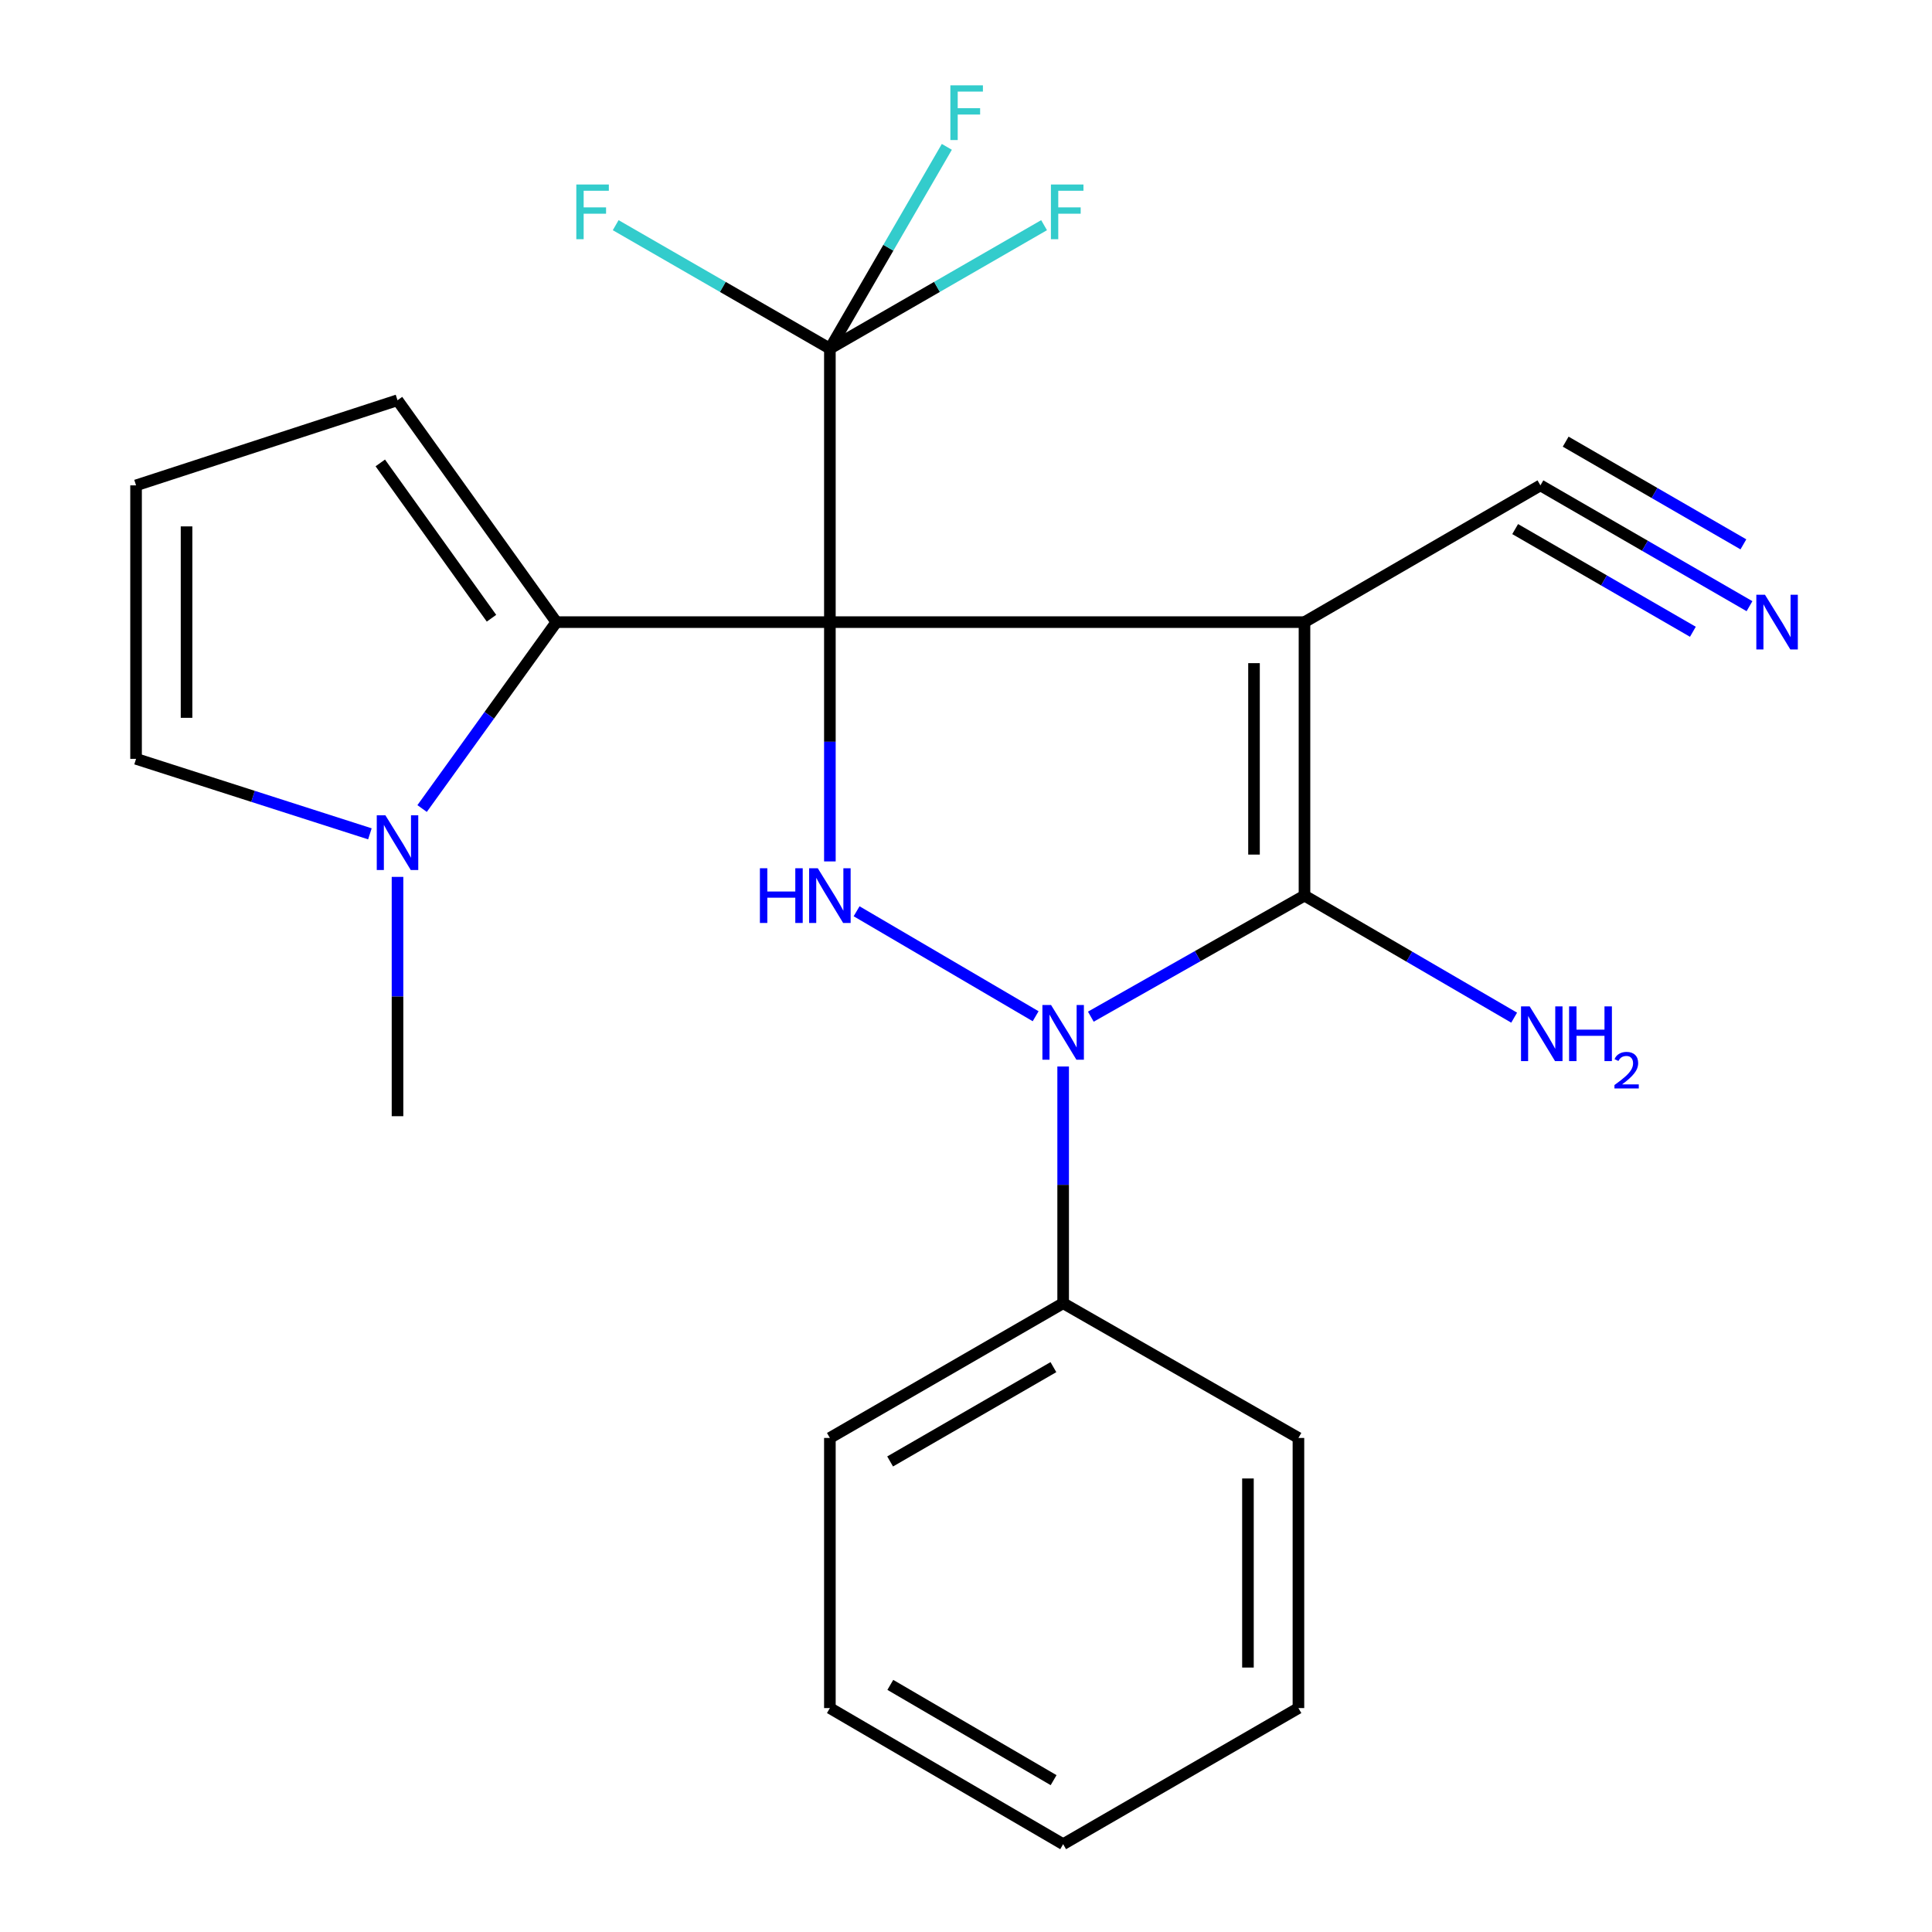 <?xml version='1.0' encoding='iso-8859-1'?>
<svg version='1.1' baseProfile='full'
              xmlns='http://www.w3.org/2000/svg'
                      xmlns:rdkit='http://www.rdkit.org/xml'
                      xmlns:xlink='http://www.w3.org/1999/xlink'
                  xml:space='preserve'
width='1000px' height='1000px' viewBox='0 0 1000 1000'>
<!-- END OF HEADER -->
<rect style='opacity:1.0;fill:#FFFFFF;stroke:none' width='1000' height='1000' x='0' y='0'> </rect>
<path class='bond-0' d='M 429.546,322.011 L 675.202,322.011' style='fill:none;fill-rule:evenodd;stroke:#000000;stroke-width:6px;stroke-linecap:butt;stroke-linejoin:miter;stroke-opacity:1' />
<path class='bond-3' d='M 429.546,322.011 L 429.546,383.939' style='fill:none;fill-rule:evenodd;stroke:#000000;stroke-width:6px;stroke-linecap:butt;stroke-linejoin:miter;stroke-opacity:1' />
<path class='bond-3' d='M 429.546,383.939 L 429.546,445.868' style='fill:none;fill-rule:evenodd;stroke:#0000FF;stroke-width:6px;stroke-linecap:butt;stroke-linejoin:miter;stroke-opacity:1' />
<path class='bond-4' d='M 429.546,322.011 L 287.976,322.011' style='fill:none;fill-rule:evenodd;stroke:#000000;stroke-width:6px;stroke-linecap:butt;stroke-linejoin:miter;stroke-opacity:1' />
<path class='bond-5' d='M 429.546,322.011 L 429.546,180.442' style='fill:none;fill-rule:evenodd;stroke:#000000;stroke-width:6px;stroke-linecap:butt;stroke-linejoin:miter;stroke-opacity:1' />
<path class='bond-1' d='M 675.202,322.011 L 675.202,463.566' style='fill:none;fill-rule:evenodd;stroke:#000000;stroke-width:6px;stroke-linecap:butt;stroke-linejoin:miter;stroke-opacity:1' />
<path class='bond-1' d='M 649.072,343.245 L 649.072,442.333' style='fill:none;fill-rule:evenodd;stroke:#000000;stroke-width:6px;stroke-linecap:butt;stroke-linejoin:miter;stroke-opacity:1' />
<path class='bond-7' d='M 675.202,322.011 L 797.319,251.226' style='fill:none;fill-rule:evenodd;stroke:#000000;stroke-width:6px;stroke-linecap:butt;stroke-linejoin:miter;stroke-opacity:1' />
<path class='bond-13' d='M 675.202,463.566 L 729.463,495.154' style='fill:none;fill-rule:evenodd;stroke:#000000;stroke-width:6px;stroke-linecap:butt;stroke-linejoin:miter;stroke-opacity:1' />
<path class='bond-13' d='M 729.463,495.154 L 783.723,526.742' style='fill:none;fill-rule:evenodd;stroke:#0000FF;stroke-width:6px;stroke-linecap:butt;stroke-linejoin:miter;stroke-opacity:1' />
<path class='bond-23' d='M 675.202,463.566 L 619.908,494.899' style='fill:none;fill-rule:evenodd;stroke:#000000;stroke-width:6px;stroke-linecap:butt;stroke-linejoin:miter;stroke-opacity:1' />
<path class='bond-23' d='M 619.908,494.899 L 564.613,526.231' style='fill:none;fill-rule:evenodd;stroke:#0000FF;stroke-width:6px;stroke-linecap:butt;stroke-linejoin:miter;stroke-opacity:1' />
<path class='bond-2' d='M 536.045,526.003 L 443.372,471.672' style='fill:none;fill-rule:evenodd;stroke:#0000FF;stroke-width:6px;stroke-linecap:butt;stroke-linejoin:miter;stroke-opacity:1' />
<path class='bond-10' d='M 550.284,552.016 L 550.284,613.279' style='fill:none;fill-rule:evenodd;stroke:#0000FF;stroke-width:6px;stroke-linecap:butt;stroke-linejoin:miter;stroke-opacity:1' />
<path class='bond-10' d='M 550.284,613.279 L 550.284,674.542' style='fill:none;fill-rule:evenodd;stroke:#000000;stroke-width:6px;stroke-linecap:butt;stroke-linejoin:miter;stroke-opacity:1' />
<path class='bond-6' d='M 287.976,322.011 L 253.23,370.253' style='fill:none;fill-rule:evenodd;stroke:#000000;stroke-width:6px;stroke-linecap:butt;stroke-linejoin:miter;stroke-opacity:1' />
<path class='bond-6' d='M 253.23,370.253 L 218.484,418.496' style='fill:none;fill-rule:evenodd;stroke:#0000FF;stroke-width:6px;stroke-linecap:butt;stroke-linejoin:miter;stroke-opacity:1' />
<path class='bond-9' d='M 287.976,322.011 L 205.752,207.167' style='fill:none;fill-rule:evenodd;stroke:#000000;stroke-width:6px;stroke-linecap:butt;stroke-linejoin:miter;stroke-opacity:1' />
<path class='bond-9' d='M 254.396,319.996 L 196.839,239.606' style='fill:none;fill-rule:evenodd;stroke:#000000;stroke-width:6px;stroke-linecap:butt;stroke-linejoin:miter;stroke-opacity:1' />
<path class='bond-14' d='M 429.546,180.442 L 459.812,128.228' style='fill:none;fill-rule:evenodd;stroke:#000000;stroke-width:6px;stroke-linecap:butt;stroke-linejoin:miter;stroke-opacity:1' />
<path class='bond-14' d='M 459.812,128.228 L 490.078,76.013' style='fill:none;fill-rule:evenodd;stroke:#33CCCC;stroke-width:6px;stroke-linecap:butt;stroke-linejoin:miter;stroke-opacity:1' />
<path class='bond-15' d='M 429.546,180.442 L 484.978,148.497' style='fill:none;fill-rule:evenodd;stroke:#000000;stroke-width:6px;stroke-linecap:butt;stroke-linejoin:miter;stroke-opacity:1' />
<path class='bond-15' d='M 484.978,148.497 L 540.41,116.552' style='fill:none;fill-rule:evenodd;stroke:#33CCCC;stroke-width:6px;stroke-linecap:butt;stroke-linejoin:miter;stroke-opacity:1' />
<path class='bond-16' d='M 429.546,180.442 L 374.114,148.497' style='fill:none;fill-rule:evenodd;stroke:#000000;stroke-width:6px;stroke-linecap:butt;stroke-linejoin:miter;stroke-opacity:1' />
<path class='bond-16' d='M 374.114,148.497 L 318.682,116.552' style='fill:none;fill-rule:evenodd;stroke:#33CCCC;stroke-width:6px;stroke-linecap:butt;stroke-linejoin:miter;stroke-opacity:1' />
<path class='bond-11' d='M 191.459,431.59 L 130.942,412.186' style='fill:none;fill-rule:evenodd;stroke:#0000FF;stroke-width:6px;stroke-linecap:butt;stroke-linejoin:miter;stroke-opacity:1' />
<path class='bond-11' d='M 130.942,412.186 L 70.425,392.782' style='fill:none;fill-rule:evenodd;stroke:#000000;stroke-width:6px;stroke-linecap:butt;stroke-linejoin:miter;stroke-opacity:1' />
<path class='bond-17' d='M 205.752,453.872 L 205.752,515.807' style='fill:none;fill-rule:evenodd;stroke:#0000FF;stroke-width:6px;stroke-linecap:butt;stroke-linejoin:miter;stroke-opacity:1' />
<path class='bond-17' d='M 205.752,515.807 L 205.752,577.743' style='fill:none;fill-rule:evenodd;stroke:#000000;stroke-width:6px;stroke-linecap:butt;stroke-linejoin:miter;stroke-opacity:1' />
<path class='bond-8' d='M 797.319,251.226 L 851.428,282.494' style='fill:none;fill-rule:evenodd;stroke:#000000;stroke-width:6px;stroke-linecap:butt;stroke-linejoin:miter;stroke-opacity:1' />
<path class='bond-8' d='M 851.428,282.494 L 905.537,313.761' style='fill:none;fill-rule:evenodd;stroke:#0000FF;stroke-width:6px;stroke-linecap:butt;stroke-linejoin:miter;stroke-opacity:1' />
<path class='bond-8' d='M 784.245,273.851 L 830.238,300.428' style='fill:none;fill-rule:evenodd;stroke:#000000;stroke-width:6px;stroke-linecap:butt;stroke-linejoin:miter;stroke-opacity:1' />
<path class='bond-8' d='M 830.238,300.428 L 876.23,327.006' style='fill:none;fill-rule:evenodd;stroke:#0000FF;stroke-width:6px;stroke-linecap:butt;stroke-linejoin:miter;stroke-opacity:1' />
<path class='bond-8' d='M 810.393,228.602 L 856.386,255.179' style='fill:none;fill-rule:evenodd;stroke:#000000;stroke-width:6px;stroke-linecap:butt;stroke-linejoin:miter;stroke-opacity:1' />
<path class='bond-8' d='M 856.386,255.179 L 902.378,281.756' style='fill:none;fill-rule:evenodd;stroke:#0000FF;stroke-width:6px;stroke-linecap:butt;stroke-linejoin:miter;stroke-opacity:1' />
<path class='bond-12' d='M 205.752,207.167 L 70.425,251.226' style='fill:none;fill-rule:evenodd;stroke:#000000;stroke-width:6px;stroke-linecap:butt;stroke-linejoin:miter;stroke-opacity:1' />
<path class='bond-18' d='M 550.284,674.542 L 429.546,744.281' style='fill:none;fill-rule:evenodd;stroke:#000000;stroke-width:6px;stroke-linecap:butt;stroke-linejoin:miter;stroke-opacity:1' />
<path class='bond-18' d='M 545.243,707.63 L 460.726,756.448' style='fill:none;fill-rule:evenodd;stroke:#000000;stroke-width:6px;stroke-linecap:butt;stroke-linejoin:miter;stroke-opacity:1' />
<path class='bond-19' d='M 550.284,674.542 L 672.067,744.281' style='fill:none;fill-rule:evenodd;stroke:#000000;stroke-width:6px;stroke-linecap:butt;stroke-linejoin:miter;stroke-opacity:1' />
<path class='bond-24' d='M 70.425,392.782 L 70.425,251.226' style='fill:none;fill-rule:evenodd;stroke:#000000;stroke-width:6px;stroke-linecap:butt;stroke-linejoin:miter;stroke-opacity:1' />
<path class='bond-24' d='M 96.555,371.548 L 96.555,272.46' style='fill:none;fill-rule:evenodd;stroke:#000000;stroke-width:6px;stroke-linecap:butt;stroke-linejoin:miter;stroke-opacity:1' />
<path class='bond-20' d='M 429.546,744.281 L 429.546,884.095' style='fill:none;fill-rule:evenodd;stroke:#000000;stroke-width:6px;stroke-linecap:butt;stroke-linejoin:miter;stroke-opacity:1' />
<path class='bond-21' d='M 672.067,744.281 L 672.067,884.095' style='fill:none;fill-rule:evenodd;stroke:#000000;stroke-width:6px;stroke-linecap:butt;stroke-linejoin:miter;stroke-opacity:1' />
<path class='bond-21' d='M 645.936,765.253 L 645.936,863.123' style='fill:none;fill-rule:evenodd;stroke:#000000;stroke-width:6px;stroke-linecap:butt;stroke-linejoin:miter;stroke-opacity:1' />
<path class='bond-25' d='M 429.546,884.095 L 550.284,954.545' style='fill:none;fill-rule:evenodd;stroke:#000000;stroke-width:6px;stroke-linecap:butt;stroke-linejoin:miter;stroke-opacity:1' />
<path class='bond-25' d='M 460.826,872.093 L 545.342,921.408' style='fill:none;fill-rule:evenodd;stroke:#000000;stroke-width:6px;stroke-linecap:butt;stroke-linejoin:miter;stroke-opacity:1' />
<path class='bond-22' d='M 672.067,884.095 L 550.284,954.545' style='fill:none;fill-rule:evenodd;stroke:#000000;stroke-width:6px;stroke-linecap:butt;stroke-linejoin:miter;stroke-opacity:1' />
<path  class='atom-3' d='M 544.024 520.191
L 553.304 535.191
Q 554.224 536.671, 555.704 539.351
Q 557.184 542.031, 557.264 542.191
L 557.264 520.191
L 561.024 520.191
L 561.024 548.511
L 557.144 548.511
L 547.184 532.111
Q 546.024 530.191, 544.784 527.991
Q 543.584 525.791, 543.224 525.111
L 543.224 548.511
L 539.544 548.511
L 539.544 520.191
L 544.024 520.191
' fill='#0000FF'/>
<path  class='atom-4' d='M 393.326 449.406
L 397.166 449.406
L 397.166 461.446
L 411.646 461.446
L 411.646 449.406
L 415.486 449.406
L 415.486 477.726
L 411.646 477.726
L 411.646 464.646
L 397.166 464.646
L 397.166 477.726
L 393.326 477.726
L 393.326 449.406
' fill='#0000FF'/>
<path  class='atom-4' d='M 423.286 449.406
L 432.566 464.406
Q 433.486 465.886, 434.966 468.566
Q 436.446 471.246, 436.526 471.406
L 436.526 449.406
L 440.286 449.406
L 440.286 477.726
L 436.406 477.726
L 426.446 461.326
Q 425.286 459.406, 424.046 457.206
Q 422.846 455.006, 422.486 454.326
L 422.486 477.726
L 418.806 477.726
L 418.806 449.406
L 423.286 449.406
' fill='#0000FF'/>
<path  class='atom-7' d='M 199.492 422.013
L 208.772 437.013
Q 209.692 438.493, 211.172 441.173
Q 212.652 443.853, 212.732 444.013
L 212.732 422.013
L 216.492 422.013
L 216.492 450.333
L 212.612 450.333
L 202.652 433.933
Q 201.492 432.013, 200.252 429.813
Q 199.052 427.613, 198.692 426.933
L 198.692 450.333
L 195.012 450.333
L 195.012 422.013
L 199.492 422.013
' fill='#0000FF'/>
<path  class='atom-9' d='M 913.554 307.851
L 922.834 322.851
Q 923.754 324.331, 925.234 327.011
Q 926.714 329.691, 926.794 329.851
L 926.794 307.851
L 930.554 307.851
L 930.554 336.171
L 926.674 336.171
L 916.714 319.771
Q 915.554 317.851, 914.314 315.651
Q 913.114 313.451, 912.754 312.771
L 912.754 336.171
L 909.074 336.171
L 909.074 307.851
L 913.554 307.851
' fill='#0000FF'/>
<path  class='atom-14' d='M 791.756 520.903
L 801.036 535.903
Q 801.956 537.383, 803.436 540.063
Q 804.916 542.743, 804.996 542.903
L 804.996 520.903
L 808.756 520.903
L 808.756 549.223
L 804.876 549.223
L 794.916 532.823
Q 793.756 530.903, 792.516 528.703
Q 791.316 526.503, 790.956 525.823
L 790.956 549.223
L 787.276 549.223
L 787.276 520.903
L 791.756 520.903
' fill='#0000FF'/>
<path  class='atom-14' d='M 812.156 520.903
L 815.996 520.903
L 815.996 532.943
L 830.476 532.943
L 830.476 520.903
L 834.316 520.903
L 834.316 549.223
L 830.476 549.223
L 830.476 536.143
L 815.996 536.143
L 815.996 549.223
L 812.156 549.223
L 812.156 520.903
' fill='#0000FF'/>
<path  class='atom-14' d='M 835.689 548.229
Q 836.375 546.46, 838.012 545.483
Q 839.649 544.48, 841.919 544.48
Q 844.744 544.48, 846.328 546.011
Q 847.912 547.543, 847.912 550.262
Q 847.912 553.034, 845.853 555.621
Q 843.82 558.208, 839.596 561.271
L 848.229 561.271
L 848.229 563.383
L 835.636 563.383
L 835.636 561.614
Q 839.121 559.132, 841.18 557.284
Q 843.266 555.436, 844.269 553.773
Q 845.272 552.11, 845.272 550.394
Q 845.272 548.599, 844.374 547.595
Q 843.477 546.592, 841.919 546.592
Q 840.414 546.592, 839.411 547.199
Q 838.408 547.807, 837.695 549.153
L 835.689 548.229
' fill='#0000FF'/>
<path  class='atom-15' d='M 491.911 44.165
L 508.751 44.165
L 508.751 47.405
L 495.711 47.405
L 495.711 56.005
L 507.311 56.005
L 507.311 59.285
L 495.711 59.285
L 495.711 72.485
L 491.911 72.485
L 491.911 44.165
' fill='#33CCCC'/>
<path  class='atom-16' d='M 543.954 95.497
L 560.794 95.497
L 560.794 98.737
L 547.754 98.737
L 547.754 107.337
L 559.354 107.337
L 559.354 110.617
L 547.754 110.617
L 547.754 123.817
L 543.954 123.817
L 543.954 95.497
' fill='#33CCCC'/>
<path  class='atom-17' d='M 298.298 95.497
L 315.138 95.497
L 315.138 98.737
L 302.098 98.737
L 302.098 107.337
L 313.698 107.337
L 313.698 110.617
L 302.098 110.617
L 302.098 123.817
L 298.298 123.817
L 298.298 95.497
' fill='#33CCCC'/>
</svg>
